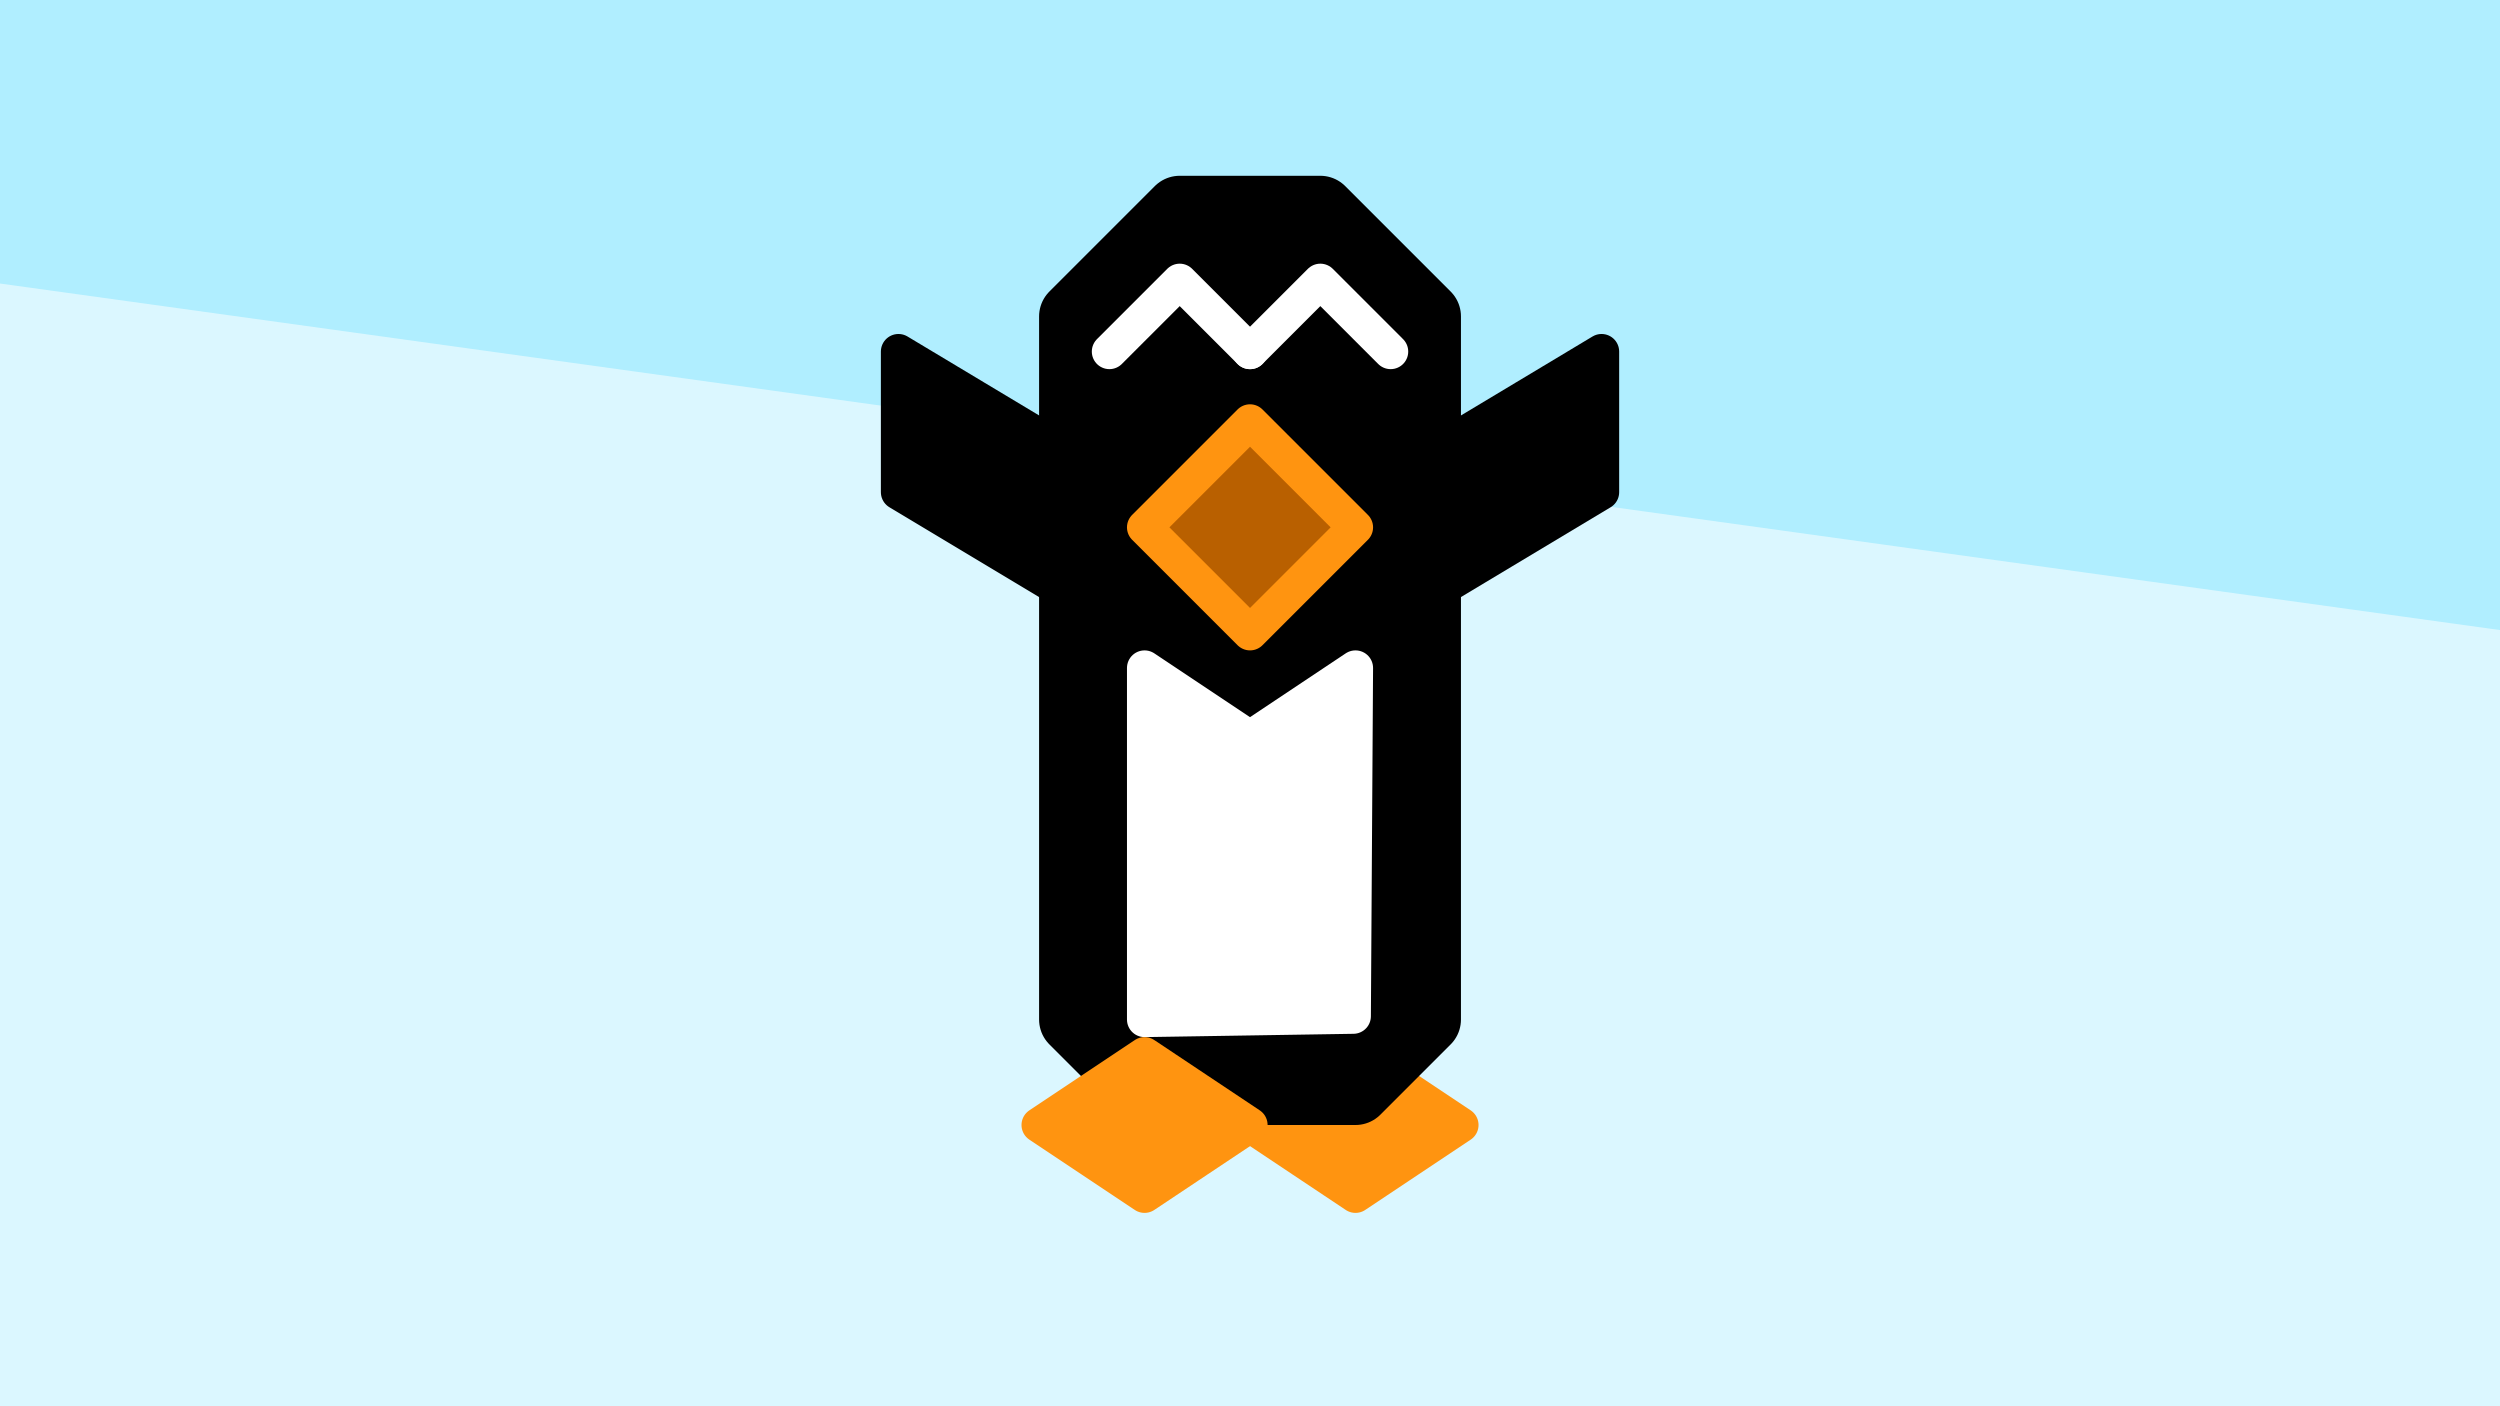 <?xml version="1.0" encoding="UTF-8" standalone="no"?>
<!-- Created with Inkscape (http://www.inkscape.org/) -->

<svg
   xmlns:svg="http://www.w3.org/2000/svg"
   xmlns="http://www.w3.org/2000/svg"
   version="1.1"
   width="71.111"
   height="40"
   id="svg2">
  <rect width="100%" height="100%" fill="#333333" stroke="none"/>
  <defs
     id="defs4" />
  <g
     transform="translate(-319.444,-537.362)"
     id="layer1">
    <path
       d="M 270.822,495.516 296.985,645.776 478.711,631.987 455.023,454.15 270.822,495.516 z"
       id="path3688"
       style="fill:#b0eeff;fill-opacity:1;fill-rule:nonzero;stroke:#ffffff;stroke-width:1;stroke-linecap:round;stroke-linejoin:round;stroke-miterlimit:4;stroke-opacity:1;stroke-dasharray:none" />
    <path
       d="m 303.702,543.245 142.836,19.799 -50.912,41.366 -98.288,-28.284 6.364,-32.88 z"
       id="path3686"
       style="fill:#ffffff;fill-opacity:0.546;fill-rule:nonzero;stroke:none" />
    <path
       d="m 361,569.362 -3,-2 -3,2 3,2 3,-2 z"
       id="path3668"
       style="fill:#ff9410;fill-opacity:1;stroke:#ff9410;stroke-width:1;stroke-linecap:round;stroke-linejoin:round;stroke-miterlimit:4;stroke-opacity:1;stroke-dasharray:none" />
    <path
       d="m 352,568.362 -2,-2 0,-8 0,-12 3,-3 4,0 3,3 0,12 0,8 -2,2 -6,0 z"
       id="path2892"
       style="fill:#000000;fill-opacity:1;stroke:#000000;stroke-width:2;stroke-linecap:round;stroke-linejoin:round;stroke-miterlimit:4;stroke-opacity:1;stroke-dasharray:none" />
    <path
       d="m 352,552.362 3,-3 3,3 -3,3 -3,-3 z"
       id="path2894"
       style="fill:#b96000;fill-opacity:1;stroke:#ff9410;stroke-width:1;stroke-linecap:round;stroke-linejoin:round;stroke-miterlimit:4;stroke-opacity:1;stroke-dasharray:none" />
    <path
       d="m 357.938,566.268 -5.938,0.094 0,-10 3,2 3,-2 -0.062,9.906 z"
       id="path3684"
       style="fill:#ffffff;fill-opacity:1;fill-rule:nonzero;stroke:#ffffff;stroke-width:1;stroke-linecap:round;stroke-linejoin:round;stroke-miterlimit:4;stroke-opacity:1;stroke-dasharray:none" />
    <path
       d="m 355,569.362 -3,-2 -3,2 3,2 3,-2 z"
       id="path3670"
       style="fill:#ff9410;fill-opacity:1;stroke:#ff9410;stroke-width:1;stroke-linecap:round;stroke-linejoin:round;stroke-miterlimit:4;stroke-opacity:1;stroke-dasharray:none" />
    <path
       d="m 351,547.362 2,-2 2,2"
       id="path3672"
       style="fill:none;stroke:#ffffff;stroke-width:1;stroke-linecap:round;stroke-linejoin:round;stroke-miterlimit:4;stroke-opacity:1;stroke-dasharray:none" />
    <path
       d="m 355,547.362 2,-2 2,2"
       id="path3676"
       style="fill:none;stroke:#ffffff;stroke-width:1;stroke-linecap:round;stroke-linejoin:round;stroke-miterlimit:4;stroke-opacity:1;stroke-dasharray:none" />
    <path
       d="m 360,550.362 5,-3 0,4 -5,3 0,-4 z"
       id="path3680"
       style="fill:#000000;fill-opacity:1;fill-rule:nonzero;stroke:#000000;stroke-width:1;stroke-linecap:round;stroke-linejoin:round;stroke-miterlimit:4;stroke-opacity:1;stroke-dasharray:none" />
    <path
       d="m 350,550.362 -5,-3 0,4 5,3 0,-4 z"
       id="path3682"
       style="fill:#000000;fill-opacity:1;fill-rule:nonzero;stroke:#000000;stroke-width:1;stroke-linecap:round;stroke-linejoin:round;stroke-miterlimit:4;stroke-opacity:1;stroke-dasharray:none" />
  </g>
</svg>
